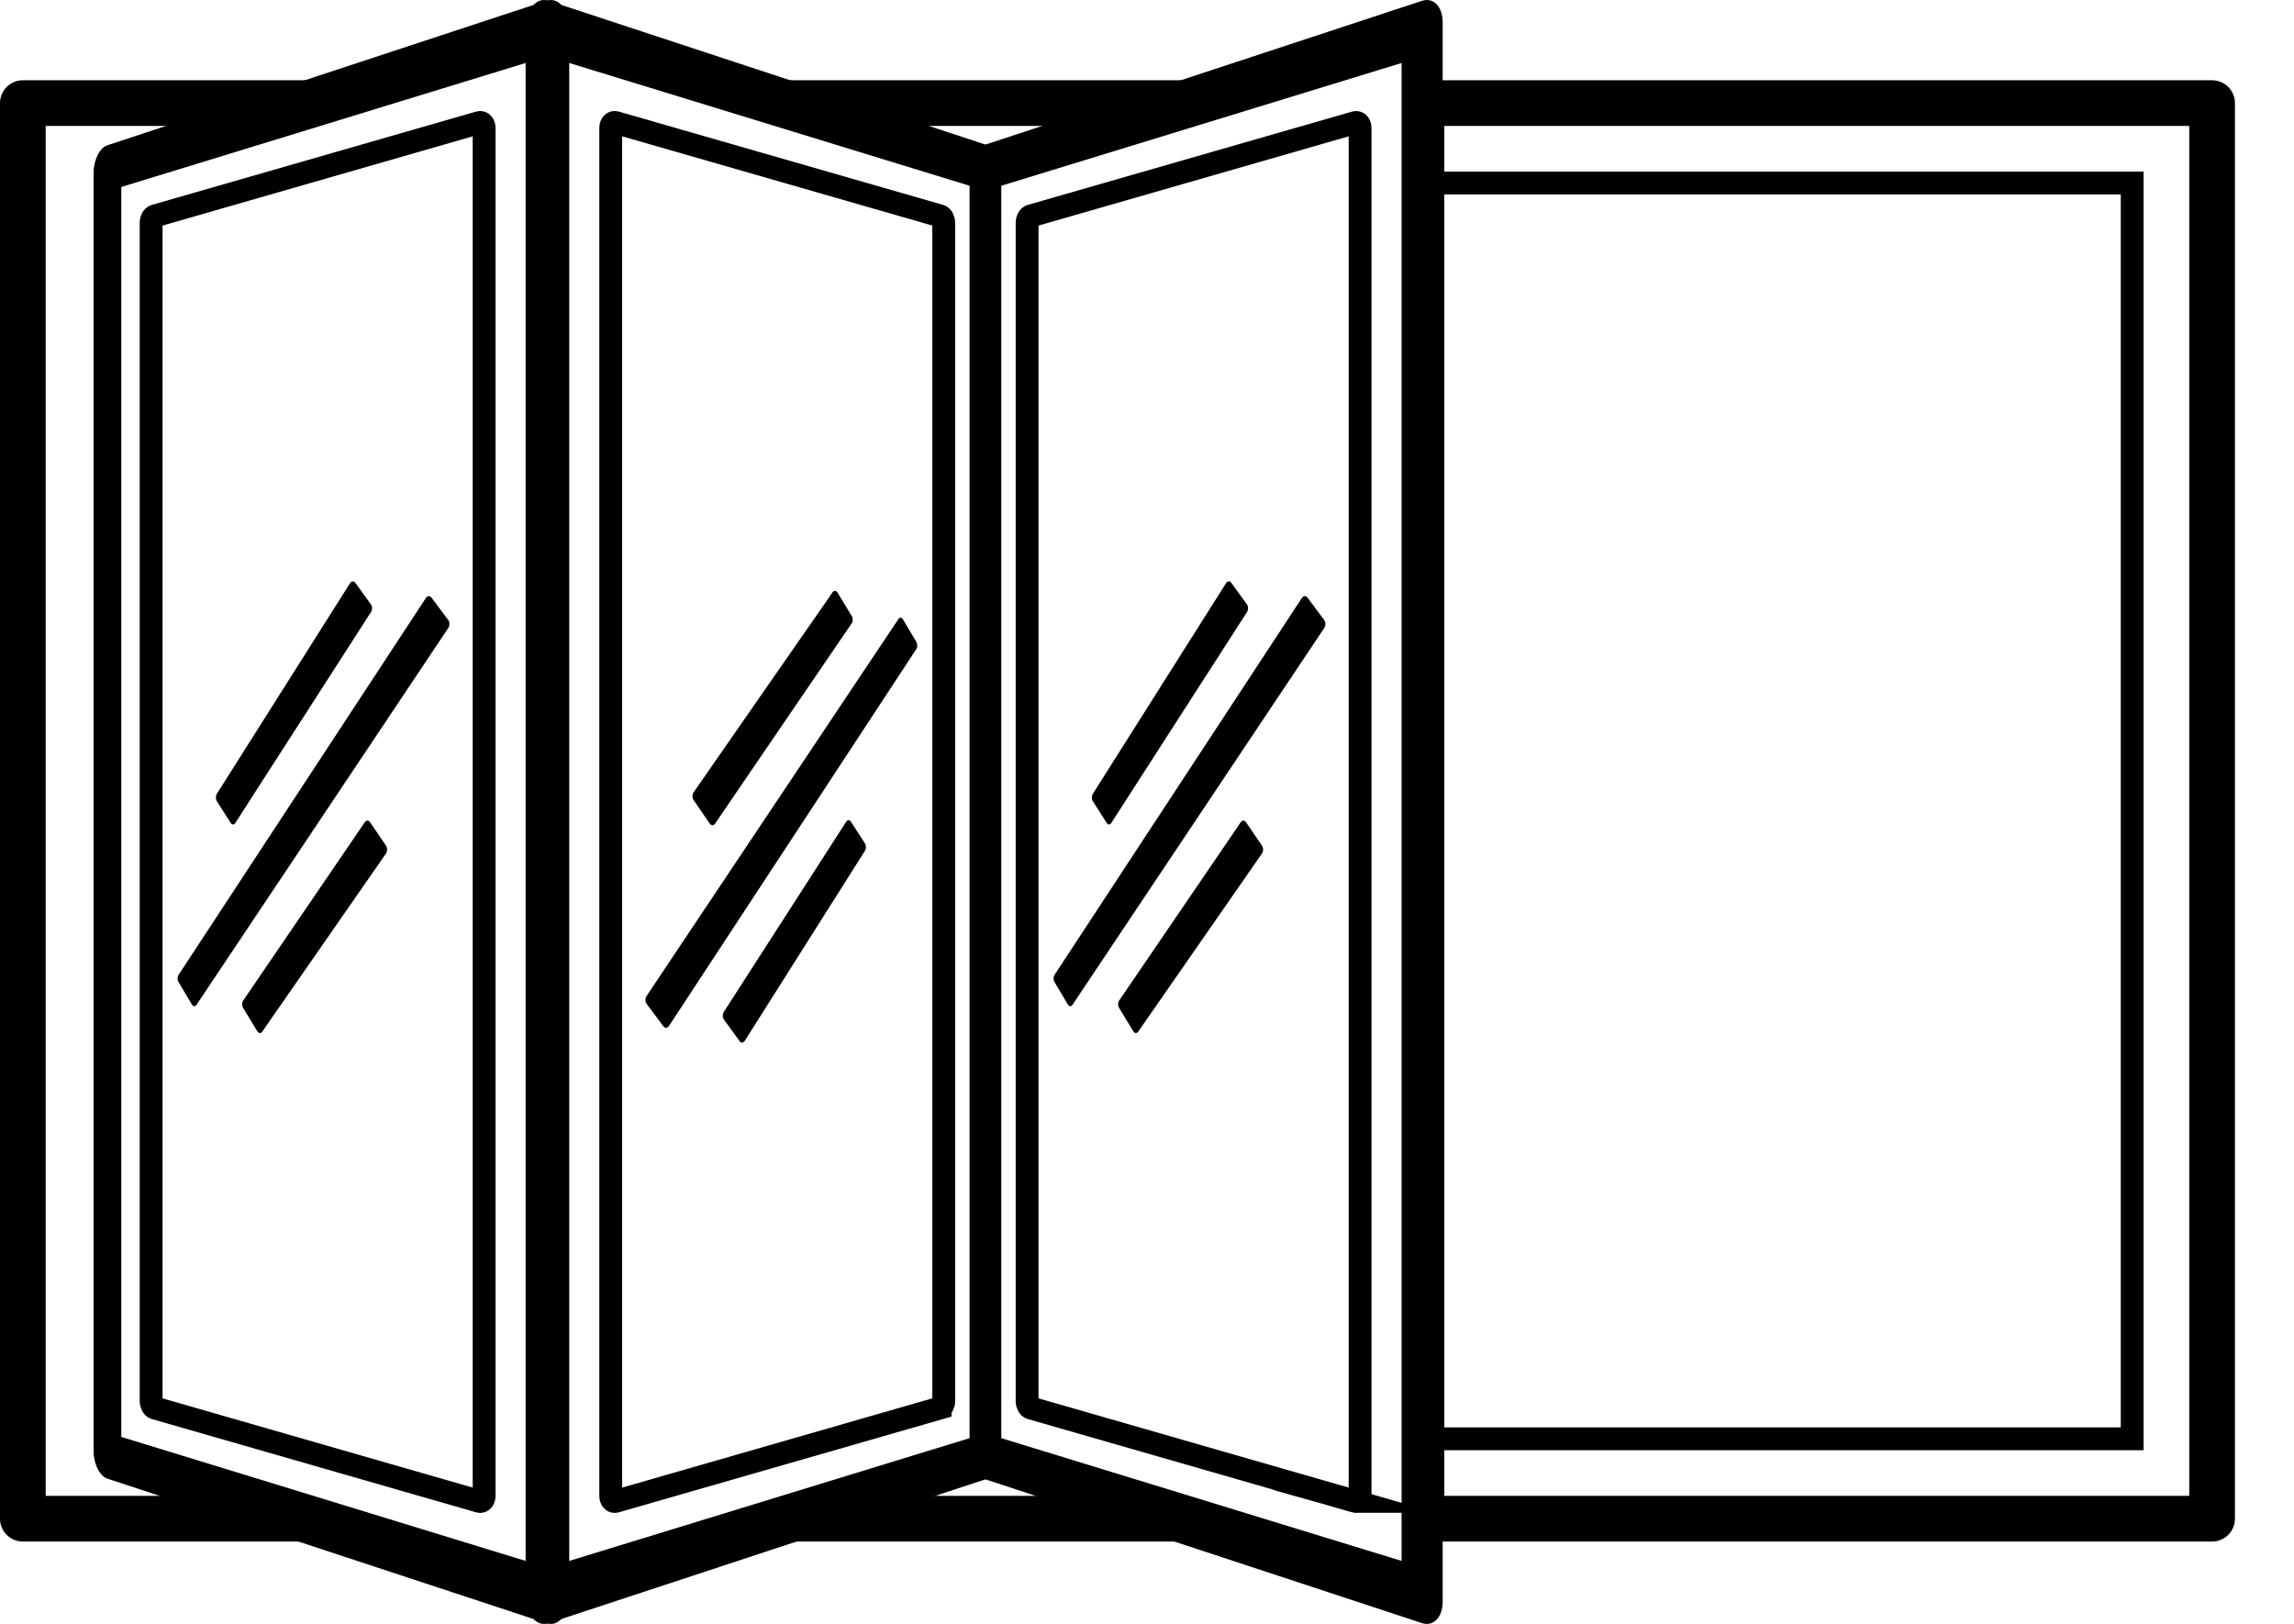 <?xml version="1.0" encoding="UTF-8"?>
<svg id="Layer_2" data-name="Layer 2" xmlns="http://www.w3.org/2000/svg" xmlns:xlink="http://www.w3.org/1999/xlink" viewBox="0 0 803.69 568.98">
  <defs>
    <style>
      .cls-1 {
        fill: #000;
      }

      .cls-1, .cls-2 {
        stroke-width: 0px;
      }

      .cls-3 {
        stroke: #000;
        stroke-miterlimit: 10;
        stroke-width: 8px;
      }

      .cls-3, .cls-2 {
        fill: none;
      }

      .cls-4 {
        clip-path: url(#clippath);
      }
    </style>
    <clipPath id="clippath">
      <rect class="cls-2" x="497.91" y="13.9" width="305.78" height="545.78"/>
    </clipPath>
  </defs>
  <g id="Layer_1-2" data-name="Layer 1">
    <g>
      <rect class="cls-3" x="497.91" y="64.12" width="249.09" height="440"/>
      <g>
        <g>
          <path class="cls-1" d="M192.3,568.7l153.68-50.62c2.67-.88,4.82-5.17,4.82-9.59V60.49c0-4.42-2.15-8.71-4.82-9.59L192.3.29c-3.99-1.31-7.25,2.04-7.25,7.49v553.43c0,5.46,3.26,8.81,7.25,7.49ZM199.43,22.07l141.65,43.44v437.96l-141.65,43.44V22.07Z"/>
          <g>
            <path class="cls-1" d="M226.55,348.94l88.22-132.06c.44-.65,1.14-.59,1.58.14l4.69,7.89c.43.72.43,1.83,0,2.49l-86.65,132.05c-.54.82-1.41.9-1.95.18l-5.89-7.88c-.55-.73-.55-1.99,0-2.81Z"/>
            <path class="cls-1" d="M253.61,354.51l42.85-66.6c.46-.71,1.2-.71,1.66,0l4.92,7.62c.45.7.45,1.84,0,2.55l-42.09,66.56c-.5.79-1.32.88-1.82.18l-5.51-7.59c-.51-.7-.51-1.92,0-2.72Z"/>
            <path class="cls-1" d="M243,277.61l48.74-70.15c.46-.67,1.21-.59,1.68.17l4.98,8.19c.46.75.46,1.9,0,2.56l-47.87,70.19c-.52.76-1.35.76-1.87,0l-5.66-8.23c-.53-.76-.53-2,0-2.75Z"/>
          </g>
        </g>
        <path class="cls-3" d="M329.36,493.33l-113.68,32.71c-.94.27-1.71-.58-1.71-1.9V44.84c0-1.32.76-2.17,1.71-1.9l113.68,32.71c.7.2,1.27,1.29,1.27,2.42v412.83c0,1.14-.57,2.22-1.27,2.42Z"/>
      </g>
      <g>
        <g>
          <path class="cls-1" d="M37.61,518.08l153.68,50.62c3.99,1.31,7.25-2.04,7.25-7.49V7.78c0-5.46-3.26-8.81-7.25-7.49L37.61,50.9c-2.67.88-4.82,5.17-4.82,9.59v448c0,4.42,2.15,8.71,4.82,9.59ZM42.5,65.51L184.15,22.07v524.84l-141.65-43.44V65.51Z"/>
          <g>
            <path class="cls-1" d="M62.55,341.59l86.65-132.05c.54-.82,1.41-.9,1.95-.18l5.89,7.88c.55.73.55,1.99,0,2.81l-88.22,132.06c-.44.65-1.14.59-1.58-.14l-4.69-7.89c-.43-.72-.43-1.83,0-2.49Z"/>
            <path class="cls-1" d="M85.18,350.6l42.62-62.51c.51-.75,1.34-.74,1.85,0l5.59,8.22c.52.76.52,1.99,0,2.73l-43.4,62.47c-.46.67-1.21.59-1.68-.17l-4.98-8.19c-.46-.75-.46-1.9,0-2.56Z"/>
            <path class="cls-1" d="M75.96,278.16l46.67-73.81c.5-.79,1.32-.88,1.82-.18l5.51,7.59c.51.7.51,1.92,0,2.72l-47.51,73.85c-.45.7-1.18.7-1.63,0l-4.86-7.62c-.44-.7-.44-1.83,0-2.53Z"/>
          </g>
        </g>
        <path class="cls-3" d="M167.9,526.04l-113.68-32.71c-.7-.2-1.27-1.29-1.27-2.42V78.08c0-1.14.57-2.22,1.27-2.42l113.68-32.71c.94-.27,1.71.58,1.71,1.9v479.29c0,1.32-.76,2.17-1.71,1.9Z"/>
      </g>
      <g>
        <g>
          <path class="cls-1" d="M344.5,518.08l153.68,50.62c3.99,1.31,7.25-2.04,7.25-7.49V7.78c0-5.46-3.26-8.81-7.25-7.49l-153.68,50.62c-2.67.88-4.82,5.17-4.82,9.59v448c0,4.42,2.15,8.71,4.82,9.59ZM349.39,65.51l141.65-43.44v524.84l-141.65-43.44V65.51Z"/>
          <g>
            <path class="cls-1" d="M369.44,341.59l86.65-132.05c.54-.82,1.41-.9,1.95-.18l5.89,7.88c.55.73.55,1.99,0,2.81l-88.22,132.06c-.44.65-1.14.59-1.58-.14l-4.69-7.89c-.43-.72-.43-1.83,0-2.49Z"/>
            <path class="cls-1" d="M392.07,350.6l42.62-62.51c.51-.75,1.34-.74,1.85,0l5.59,8.22c.52.76.52,1.99,0,2.73l-43.4,62.47c-.46.67-1.21.59-1.68-.17l-4.98-8.19c-.46-.75-.46-1.9,0-2.56Z"/>
            <path class="cls-1" d="M382.86,278.16l46.67-73.81c.5-.79,1.32-.88,1.82-.18l5.51,7.59c.51.7.51,1.92,0,2.72l-47.51,73.85c-.45.7-1.18.7-1.63,0l-4.86-7.62c-.44-.7-.44-1.83,0-2.53Z"/>
          </g>
        </g>
        <path class="cls-3" d="M474.79,526.04l-113.68-32.71c-.7-.2-1.27-1.29-1.27-2.42V78.08c0-1.14.57-2.22,1.27-2.42l113.68-32.71c.94-.27,1.71.58,1.71,1.9v479.29c0,1.32-.76,2.17-1.71,1.9Z"/>
      </g>
      <g>
        <polygon class="cls-1" points="444.98 540.12 397.33 524.12 301.67 524.12 251.35 540.12 444.98 540.12"/>
        <polygon class="cls-1" points="291.65 44.12 388.83 44.12 436.86 28.12 244.71 28.12 291.65 44.12"/>
        <path class="cls-1" d="M78.31,524.12H16V44.12h84.77l37.11-16H8c-4.42,0-8,3.58-8,8v496c0,4.42,3.58,8,8,8h116.36l-46.05-16Z"/>
      </g>
      <g class="cls-4">
        <path class="cls-1" d="M775,28.12h-277c-4.42,0-8,3.58-8,8v496c0,4.42,3.58,8,8,8h277c4.42,0,8-3.58,8-8V36.12c0-4.42-3.58-8-8-8ZM767,524.12h-261V44.12h261v480Z"/>
      </g>
    </g>
  </g>
</svg>